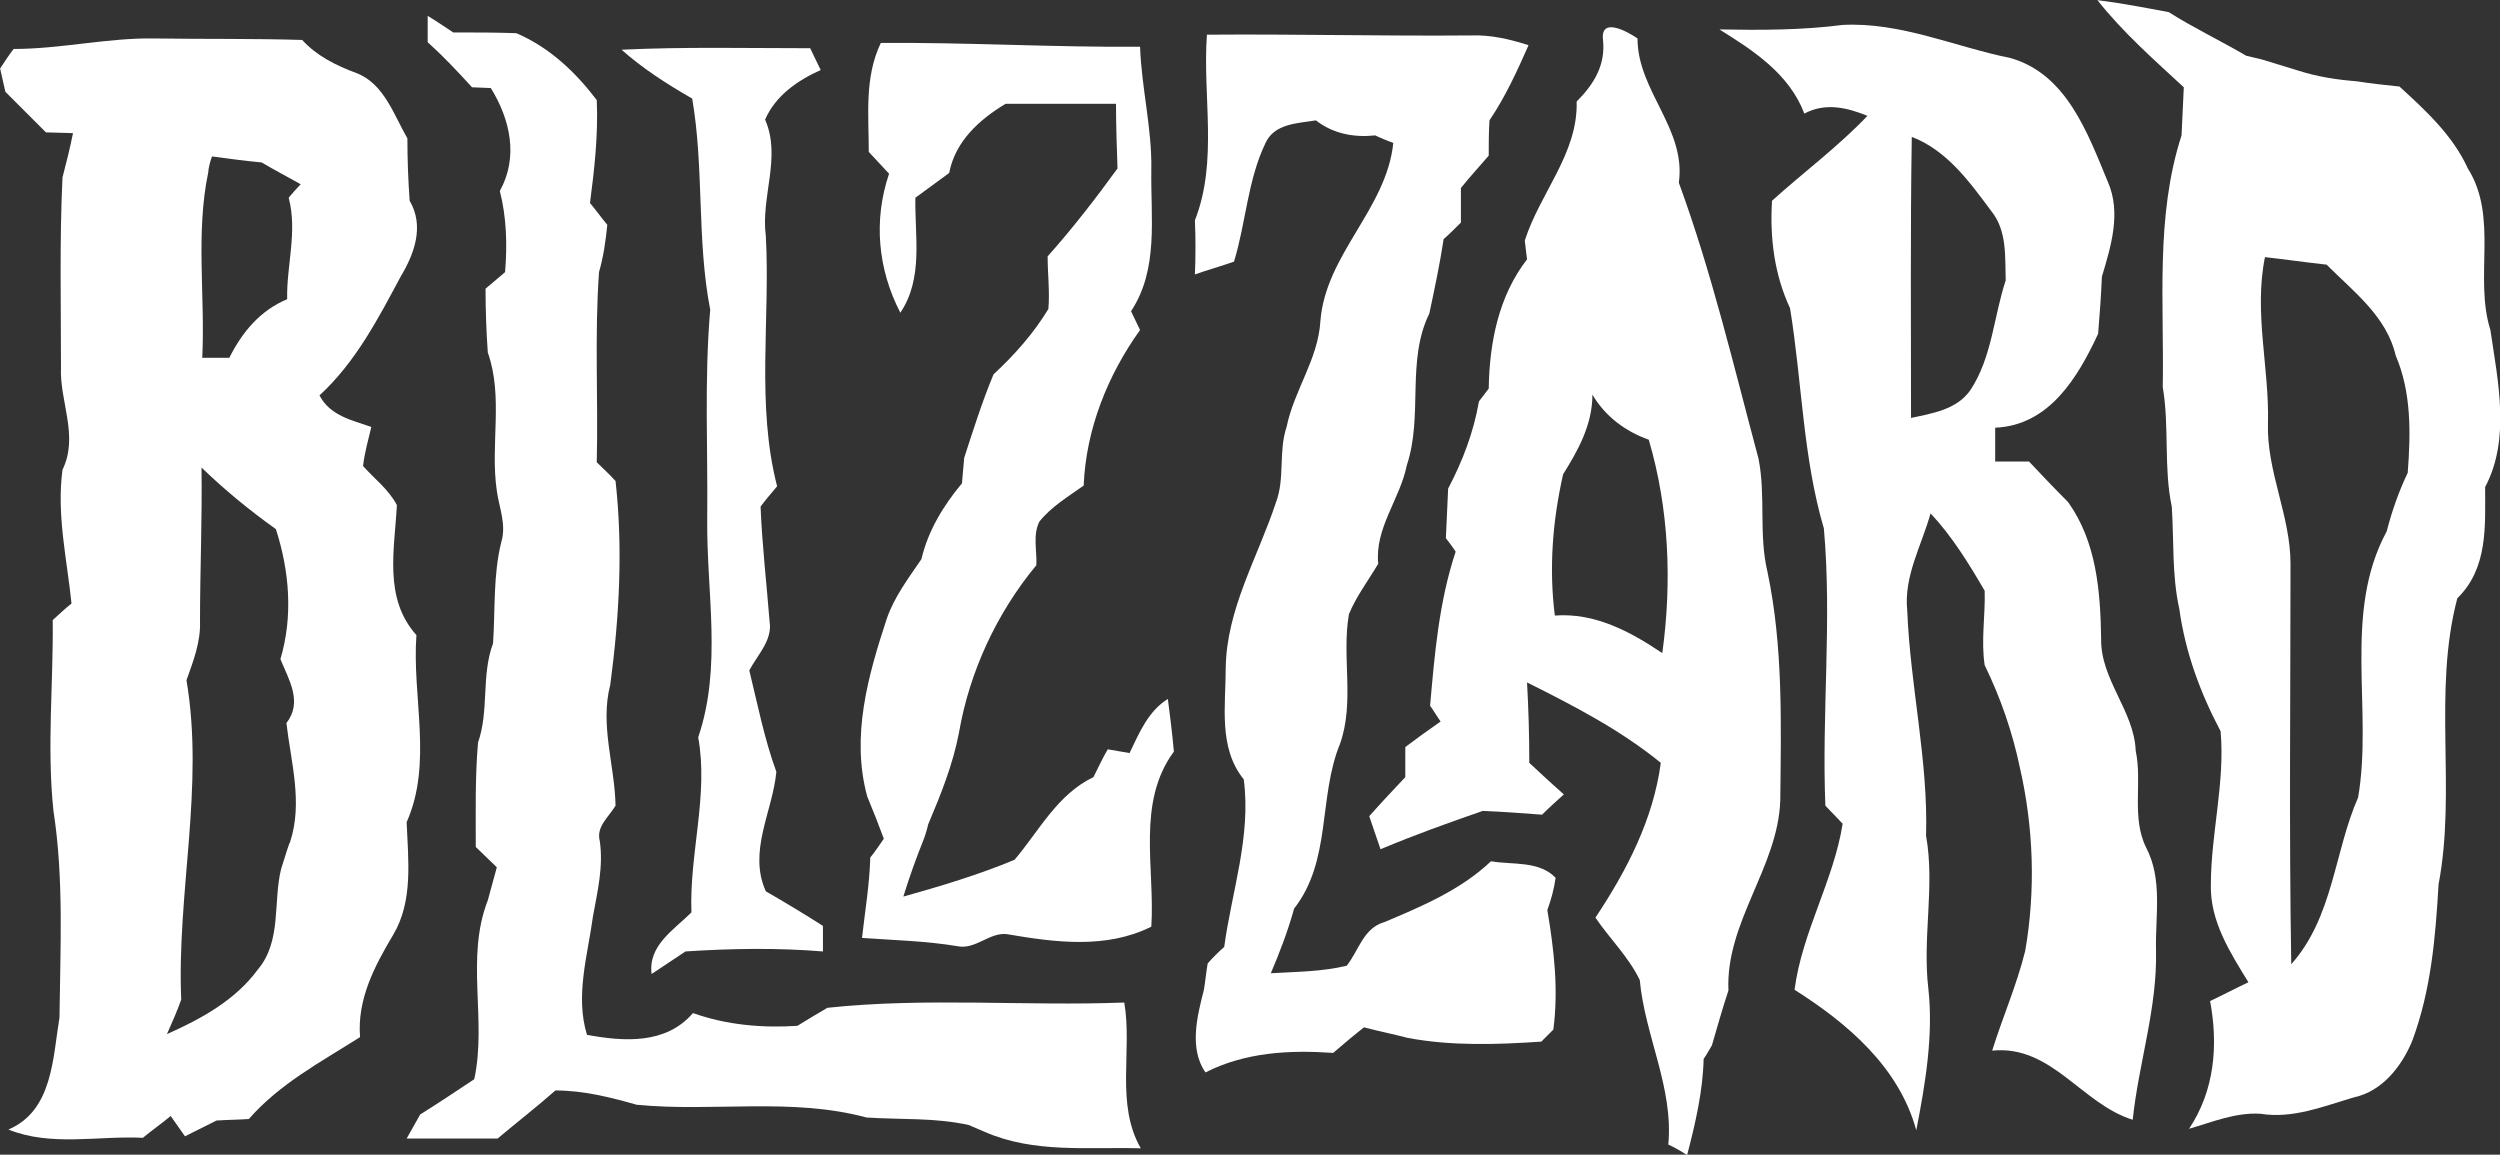 <?xml version="1.0" encoding="utf-8"?>
<!-- Generator: Adobe Illustrator 28.1.0, SVG Export Plug-In . SVG Version: 6.00 Build 0)  -->
<svg version="1.1"
	 id="blizzard_x5F_logo" xmlns:svg="http://www.w3.org/2000/svg" xmlns:sodipodi="http://sodipodi.sourceforge.net/DTD/sodipodi-0.dtd" xmlns:dc="http://purl.org/dc/elements/1.1/" xmlns:rdf="http://www.w3.org/1999/02/22-rdf-syntax-ns#" xmlns:inkscape="http://www.inkscape.org/namespaces/inkscape" xmlns:cc="http://creativecommons.org/ns#" inkscape:output_extension="org.inkscape.output.svg.inkscape"
	 xmlns="http://www.w3.org/2000/svg" xmlns:xlink="http://www.w3.org/1999/xlink" x="0px" y="0px" viewBox="0 0 399.9 184.7"
	 style="enable-background:new 0 0 399.9 184.7;" xml:space="preserve">
<rect x="0" y="0" width="399.9" height="184.7" fill="#333333" stroke="none"/>
<style type="text/css">
	.st0{fill:#FFFFFF;}
</style>
<sodipodi:namedview  bordercolor="#666666" borderopacity="1.0" id="base" inkscape:current-layer="layer1" inkscape:cx="200" inkscape:cy="67.276928" inkscape:document-units="px" inkscape:pageopacity="0.0" inkscape:pageshadow="2" inkscape:window-height="978" inkscape:window-width="1680" inkscape:window-x="-4" inkscape:window-y="-4" inkscape:zoom="0.9646074" pagecolor="#ffffff" showgrid="false">
	</sodipodi:namedview>
<defs>
	
		<inkscape:perspective  id="perspective2546" inkscape:persp3d-origin="372.04724 : 350.78739 : 1" inkscape:vp_x="0 : 526.18109 : 1" inkscape:vp_y="0 : 1000 : 0" inkscape:vp_z="744.09448 : 526.18109 : 1" sodipodi:type="inkscape:persp3d">
		</inkscape:perspective>
</defs>
<g id="layer1" transform="translate(6.2902012e-6,0)" inkscape:groupmode="layer" inkscape:label="Ebene 1">
	<g id="g4314" transform="translate(-6.2580191e-6,1.4878123e-7)">
		<g id="g4316" transform="matrix(1.202,0,0,1.202,-1.303,7.713)">
			<path id="path4320" class="st0" d="M58-4.3c1.2,0.7,2.3,1.5,3.4,2.2c2.8,0,5.6,0,8.4,0.1c4.4,1.9,7.8,5.1,10.7,8.9
				c0.2,4.6-0.3,9.1-0.9,13.7c0.6,0.7,1.7,2.2,2.3,2.9c-0.2,2.1-0.5,4.2-1.1,6.3c-0.6,8.4-0.1,16.9-0.3,25.3
				c0.8,0.8,1.7,1.6,2.5,2.5c1,9,0.5,18.1-0.7,27.1c-1.4,5.4,0.6,10.7,0.7,16.1c-0.9,1.5-2.6,2.8-2.1,4.7c0.5,3.4-0.3,6.7-0.9,10
				c-0.7,5.2-2.4,10.6-0.8,15.8c4.9,0.9,10.5,1.3,14.1-2.9c4.5,1.6,9.2,2,13.9,1.7c1.3-0.8,2.6-1.6,4-2.4
				c13.1-1.4,26.4-0.2,39.5-0.7c1.1,6.4-1.2,13.5,2.2,19.4c-7-0.2-14.2,0.7-20.8-2.2c-0.5-0.2-1.6-0.7-2.1-0.9
				c-4.5-1-9.1-0.7-13.6-1c-10-2.7-20.5-0.7-30.6-1.7c-3.5-1-7.1-1.9-10.8-1.9c-2.5,2.2-5.2,4.3-7.7,6.4c-4,0-8.1,0-12.1,0
				c0.6-1.1,1.2-2.1,1.8-3.2c2.4-1.5,4.8-3.1,7.2-4.7c1.7-7.9-1.2-16.1,1.8-23.8c0.4-1.5,0.8-2.9,1.2-4.4c-0.9-0.9-1.9-1.8-2.8-2.7
				c0-4.7-0.1-9.3,0.3-13.9c1.5-4.3,0.4-8.9,2-13.2c0.3-4.5,0-9.1,1.1-13.5c0.7-2.3-0.3-4.6-0.6-6.8c-0.9-6.1,0.9-12.5-1.2-18.4
				c-0.2-2.8-0.3-5.7-0.3-8.5c0.7-0.6,2-1.7,2.6-2.2c0.3-3.6,0.2-7.3-0.7-10.8c2.5-4.5,1.4-9.5-1.2-13.7c-0.6,0-1.9-0.1-2.5-0.1
				C61.8,2.9,60,1,58-0.8C58-1.7,58-3.5,58-4.3z"/>
			<path id="path4328" class="st0" d="M161.7-1.8c11.7-0.1,23.4,0.2,35.1,0.1c2.7-0.1,5.2,0.5,7.7,1.3c-1.5,3.4-3.1,6.9-5.2,10
				c-0.1,1.6-0.1,3.1-0.1,4.7c-1.2,1.4-2.5,2.8-3.7,4.3c0,1.5,0,3,0,4.6c-0.6,0.6-1.7,1.7-2.3,2.2c-0.5,3.3-1.2,6.6-1.9,9.9
				c-3.1,6.3-0.8,13.6-3,20.2c-0.9,4.5-4.3,8.4-3.8,13.1c-1.3,2.2-2.9,4.3-3.9,6.7c-1,5.7,0.8,11.7-1.2,17.3
				c-2.9,7.1-1.1,15.5-6.1,21.9c-0.8,2.9-1.9,5.8-3.1,8.6c3.4-0.2,6.8-0.2,10.1-1c1.6-2,2.2-5,5-5.8c5-2.1,10.2-4.3,14.2-8.1
				c2.9,0.5,6.4-0.1,8.6,2.2c-0.2,1.5-0.6,2.9-1.1,4.3c0.9,5.3,1.5,10.6,0.8,15.9c-0.4,0.4-1.2,1.2-1.6,1.6
				c-5.9,0.4-12,0.6-17.8-0.5c-1.9-0.5-3.9-0.9-5.8-1.4c-1.4,1.1-2.7,2.2-4.1,3.4c-5.8-0.4-11.7-0.1-17,2.6c-2.2-3.2-1.1-7.5-0.2-11
				c0.2-1.2,0.3-2.4,0.5-3.5c0.5-0.6,1.6-1.7,2.2-2.2c1-7.4,3.6-14.7,2.6-22.3c-3.4-4.2-2.4-9.8-2.4-14.8c0.1-7.9,4.3-14.8,6.7-22.1
				c1.2-3.2,0.3-6.7,1.4-10c1-4.9,4.2-9,4.5-14.1c0.7-8.9,8.8-14.9,9.7-23.7c-0.6-0.2-1.8-0.7-2.4-1c-2.8,0.3-5.6-0.2-7.9-2
				c-2.4,0.4-5.5,0.4-6.7,3c-2.4,5-2.6,10.6-4.2,15.8c-1.7,0.6-3.5,1.1-5.2,1.7c0.1-2.4,0.1-4.8,0-7.2C163.2,15,161.1,6.4,161.7-1.8
				z"/>
			<path id="path4330" class="st0" d="M83.8,0.2C92.1-0.2,100.5,0,108.9,0c0.5,1,0.9,1.9,1.4,2.9c-3.1,1.4-6,3.4-7.4,6.6
				c2.2,5-0.6,10.3,0.1,15.5c0.6,11.1-1.3,22.4,1.5,33.3c-0.6,0.7-1.7,2-2.2,2.7c0.2,5.1,0.8,10.2,1.2,15.3c0.4,2.5-1.6,4.4-2.7,6.5
				c1.1,4.5,2,9.1,3.6,13.5c-0.5,5.3-3.8,10.6-1.4,15.9c2.6,1.5,5.1,3,7.6,4.6c0,0.9,0,2.6,0,3.4c-6.1-0.5-12.2-0.4-18.3,0
				c-1.5,1-3,2-4.5,3c-0.5-3.8,3-5.9,5.3-8.2c-0.3-7.8,2.3-15.6,0.9-23.3c3.2-9.4,1.1-19.3,1.2-29c0.1-9.3-0.4-18.6,0.4-27.9
				c-1.8-9.2-0.8-18.8-2.4-28.1C89.7,4.7,86.5,2.6,83.8,0.2z"/>
			<path class="st0" d="M286.7,106.4c-2-4-0.5-8.7-1.4-12.9c-0.2-5.3-4.7-9.5-4.6-14.9c-0.1-6.3-0.6-12.9-4.4-18.2
				c-1.8-1.8-3.5-3.6-5.2-5.4c-1.5,0-3,0-4.5,0c0-1.5,0-3,0-4.5c7.2-0.3,11-6.7,13.7-12.5c0.2-2.5,0.4-5.1,0.5-7.6
				c1.2-4,2.6-8.5,0.8-12.6c-2.7-6.5-5.5-14.4-13-16.5c-7.4-1.5-14.6-4.8-22.3-4.4c-5.4,0.7-10.9,0.7-16.4,0.6
				c4.5,2.8,9.3,5.9,11.3,11.2c2.8-1.5,5.7-0.8,8.4,0.3c-3.9,4.1-8.5,7.5-12.7,11.3c-0.3,4.9,0.3,9.8,2.4,14.3
				c1.6,9.8,1.7,19.8,4.5,29.3c1.1,12.3-0.3,24.6,0.2,36.9c0.6,0.6,1.7,1.8,2.3,2.4c-1.2,7.6-5.4,14.4-6.4,22.1
				c7.1,4.5,13.9,10.3,16.2,18.7c1.2-6.2,2.3-12.6,1.6-18.9c-0.8-6.8,0.9-13.6-0.3-20.3c0.3-10-2.1-19.9-2.5-29.9
				c-0.5-4.6,1.9-8.7,3.1-13c2.9,3.1,5.1,6.7,7.2,10.3c0.1,3.3-0.5,6.6,0,9.9c2.1,4.3,3.7,8.9,4.7,13.7c1.8,7.9,2.1,16.2,0.7,24.3
				c-1.1,4.5-3,8.8-4.4,13.3c7.9-0.8,11.9,7.1,18.7,9.2c0.8-7.6,3.3-14.9,3.1-22.6C287.9,115.5,288.9,110.6,286.7,106.4z
				 M263.3,45.5c-1.8,2.6-5.1,3.1-7.9,3.7c0-12.5-0.1-24.9,0.1-37.4c4.7,1.8,7.7,6,10.6,9.9c2.1,2.6,1.8,6.1,1.9,9.2
				C266.4,35.7,266.2,41.1,263.3,45.5z"/>
			<path id="path4332" class="st0" d="M116.7,13.8c0-4.9-0.6-9.9,1.6-14.5c11.5-0.1,23,0.6,34.5,0.5c0.2,5.5,1.6,10.9,1.5,16.4
				c-0.1,6.4,1,13.2-2.7,18.8c0.3,0.6,0.9,1.9,1.2,2.5c-4.3,6-7.2,13.2-7.5,20.7c-2.1,1.5-4.3,2.8-5.9,4.8c-0.9,1.8-0.3,3.9-0.4,5.8
				c-5.3,6.4-8.9,14.2-10.3,22.3c-0.8,4.2-2.4,8.2-4.1,12.2c-0.1,0.5-0.4,1.5-0.6,2c-1,2.5-1.9,5-2.7,7.6c5-1.4,10-2.9,14.8-4.9
				c3.3-3.9,5.7-8.7,10.5-11c0.6-1.2,1.2-2.5,1.9-3.7c0.7,0.1,2.2,0.4,2.9,0.5c1.3-2.7,2.5-5.6,5.1-7.2c0.3,2.3,0.6,4.7,0.8,7
				c-5,6.8-2.5,15.5-3,23.3c-6,3-12.8,2.1-19.2,1c-2.3-0.3-4.2,2.1-6.6,1.6c-4.2-0.7-8.5-0.8-12.7-1.1c0.4-3.6,1-7.1,1.1-10.7
				c0.5-0.6,1.4-1.9,1.8-2.5c-0.7-1.9-1.4-3.7-2.2-5.6c-2.2-8,0.1-16.1,2.6-23.7c1-2.9,2.9-5.4,4.6-7.9c0.9-3.8,2.9-7.1,5.4-10.1
				c0.1-1.1,0.2-2.3,0.3-3.4c1.2-3.7,2.4-7.5,3.9-11.1c2.8-2.6,5.3-5.4,7.3-8.7c0.2-2.3-0.1-4.7-0.1-7c3.3-3.7,6.4-7.7,9.3-11.7
				c-0.1-2.9-0.2-5.7-0.2-8.6c-4.9,0-9.8,0-14.7,0c-3.5,2.1-6.7,5-7.5,9.2c-1.5,1.1-3,2.2-4.5,3.3c-0.1,5.1,1.1,10.7-2,15.3
				c-3-5.8-3.6-12.3-1.5-18.5C118.5,15.7,117.6,14.8,116.7,13.8z"/>
			<path class="st0" d="M332.5,37.5c-2.2-7,1.1-15-3-21.5c-2-4.4-5.6-7.7-9.1-10.9c-1.9-0.2-3.8-0.4-5.7-0.7
				c-2.6-0.2-5.2-0.6-7.7-1.4c-1.6-0.5-3.3-1-4.9-1.5c-0.5-0.1-1.6-0.4-2.1-0.5c-3.4-2-7-3.7-10.3-5.8c-3.2-0.6-6.3-1.2-9.5-1.6
				c3.4,4.3,7.5,7.9,11.5,11.6c-0.1,2.1-0.2,4.3-0.3,6.4c-3.5,10.8-2.3,22.3-2.5,33.5c0.9,5.3,0.1,10.7,1.2,15.9
				c0.3,4.5,0,9.1,1,13.6c0.8,5.8,2.8,11.2,5.5,16.3c0.6,6.9-1.3,13.6-1.3,20.5c-0.1,4.8,2.6,9,5,12.9c-1.7,0.8-3.4,1.7-5.1,2.5
				c1.1,5.9,0.6,11.9-2.8,17c3.1-0.9,6.2-2.2,9.5-2c4.3,0.7,8.4-1,12.5-2.2c3.7-0.8,6.3-4.1,7.7-7.5c2.5-6.7,3.1-13.8,3.5-20.8
				c2.4-12.6-0.8-25.6,2.5-38.1c4.1-4,3.7-9.6,3.7-14.8C335.2,52,333.5,44.3,332.5,37.5z M321.5,56.5c-1.2,2.5-2.1,5.1-2.8,7.8
				c-5.9,10.9-1.8,23.7-3.8,35.4c-3.2,7.3-3.3,15.9-8.9,22.2c-0.3-17.8-0.1-35.5-0.1-53.3c0-6.4-3.2-12.3-3-18.7
				c0.2-7.3-1.9-14.7-0.4-22.1c2.7,0.3,5.4,0.7,8.2,1c3.6,3.6,8,6.9,9.2,12.1C322,45.8,321.9,51.2,321.5,56.5z"/>
			<path class="st0" d="M236.3,69.7c-1.2-5-0.2-10.1-1.2-15.1c-3.3-12.3-6.2-24.7-10.6-36.7c1-7.2-5.5-12.2-5.5-19.2
				c-1.3-0.9-4.9-2.9-4.6,0.1c0.4,3.4-1.2,6-3.5,8.3c0.2,6.9-4.9,12.2-6.9,18.5c0.1,0.7,0.2,1.9,0.3,2.5c-3.8,4.9-5,11.1-5.1,17.2
				c-0.3,0.4-1,1.3-1.3,1.7c-0.7,4.1-2.2,8-4.1,11.6c-0.1,2.2-0.2,4.4-0.3,6.6c0.3,0.4,1,1.3,1.3,1.8c-2.2,6.6-2.8,13.6-3.4,20.5
				c0.5,0.7,0.9,1.4,1.4,2.1c-1.6,1.1-3.1,2.2-4.7,3.4c0,1.4,0,2.7,0,4c-1.6,1.7-3.2,3.4-4.8,5.2c0.5,1.5,1,2.9,1.5,4.4
				c4.5-1.9,9-3.5,13.6-5.1c2.6,0.1,5.3,0.3,7.9,0.5c0.9-0.9,1.9-1.8,2.9-2.7c-1.6-1.4-3.1-2.8-4.6-4.2c0-3.6-0.1-7.1-0.3-10.7
				c6.2,3.1,12.4,6.3,17.8,10.7c-1,7.5-4.5,14.3-8.7,20.6c1.9,2.8,4.4,5.2,5.9,8.3c0.7,7.5,4.5,14.3,3.8,21.9c0.7,0.3,1.9,1,2.5,1.4
				c1.1-4.2,2.1-8.5,2.2-12.8c0.3-0.4,0.8-1.3,1.1-1.8c0.7-2.4,1.4-4.9,2.2-7.3c-0.4-9.1,6.6-16.4,6.9-25.3
				C238.1,89.9,238.4,79.7,236.3,69.7z M222.3,80.5c-4.3-2.9-9-5.4-14.3-5c-0.8-6.3-0.3-12.6,1.1-18.8c2-3.2,3.9-6.6,3.9-10.6
				c1.7,2.9,4.4,4.9,7.5,6C223.2,61.3,223.6,71,222.3,80.5z"/>
			<path class="st0" d="M56.5,78.1c-4.4-4.9-2.9-11.4-2.6-17.3c-1.1-2.1-3-3.5-4.5-5.2c0.2-1.8,0.7-3.5,1.1-5.2
				c-2.6-0.9-5.5-1.5-6.9-4.2c4.8-4.4,7.8-10.2,10.8-15.8c1.8-3,3.2-6.7,1.2-10.1c-0.2-2.8-0.3-5.5-0.3-8.3
				c-1.8-3.1-3.1-7.3-6.8-8.7c-2.7-1-5.3-2.3-7.2-4.4c-6.5-0.2-13.1-0.1-19.7-0.2C15.4-1.4,9.2,0.1,2.9,0.1c-0.5,0.6-1.4,2-1.8,2.6
				C1.3,3.5,1.6,5,1.8,5.8c1.8,1.8,3.6,3.6,5.4,5.4c0.9,0,2.7,0.1,3.6,0.1c-0.4,2-0.9,4-1.4,5.9C9,25.6,9.2,34,9.2,42.5
				C9,47,11.6,51.6,9.4,56.1c-0.8,6,0.6,11.9,1.2,17.8c-0.9,0.7-1.7,1.5-2.5,2.2c0.1,8.4-0.8,16.9,0.1,25.4
				c1.4,9.1,0.9,18.3,0.8,27.5c-0.9,5.4-0.9,12.4-6.8,14.9c5.7,2.3,12,0.8,17.9,1.1c1.2-1,2.5-1.9,3.7-2.9c0.5,0.7,1.4,2,1.9,2.7
				c1.4-0.7,2.8-1.4,4.2-2.1c1.5-0.1,2.9-0.1,4.3-0.2c4.1-4.7,9.6-7.6,14.8-10.9c-0.4-5,1.9-9.4,4.4-13.6c2.7-4.5,2-10,1.8-15
				C58.7,95.1,55.9,86.4,56.5,78.1z M39.7,105.6c0,0,0,0.1-0.1,0.2c-0.3,0.8-0.8,2.5-1.1,3.4c-1.1,4.4,0.1,9.6-3.1,13.4
				c-3,4.1-7.6,6.6-12.1,8.6c0.5-1.1,1.5-3.4,1.9-4.6c-0.6-14.2,3.1-28.3,0.7-42.5c0.9-2.5,1.9-5.1,1.8-7.8c0-6.8,0.3-13.7,0.2-20.5
				c3.1,3,6.4,5.7,9.9,8.2c1.8,5.6,2.3,11.6,0.6,17.3c1.1,2.7,3,5.7,0.8,8.5C39.8,95,41.4,100.4,39.7,105.6z M39.5,19.9
				c1.2,4.5-0.3,9-0.2,13.5c-3.6,1.5-6,4.4-7.7,7.8c-0.9,0-2.7,0-3.6,0c0.4-8.2-0.9-16.6,0.8-24.7c0-0.5,0.3-1.6,0.5-2.1
				c2.2,0.3,4.4,0.6,6.6,0.8c1.7,1,3.4,1.9,5.2,2.9C40.7,18.5,39.9,19.4,39.5,19.9z"/>
		</g>
	</g>
</g>
<g id="layer2" inkscape:groupmode="layer" inkscape:label="schatte">
</g>
</svg>
